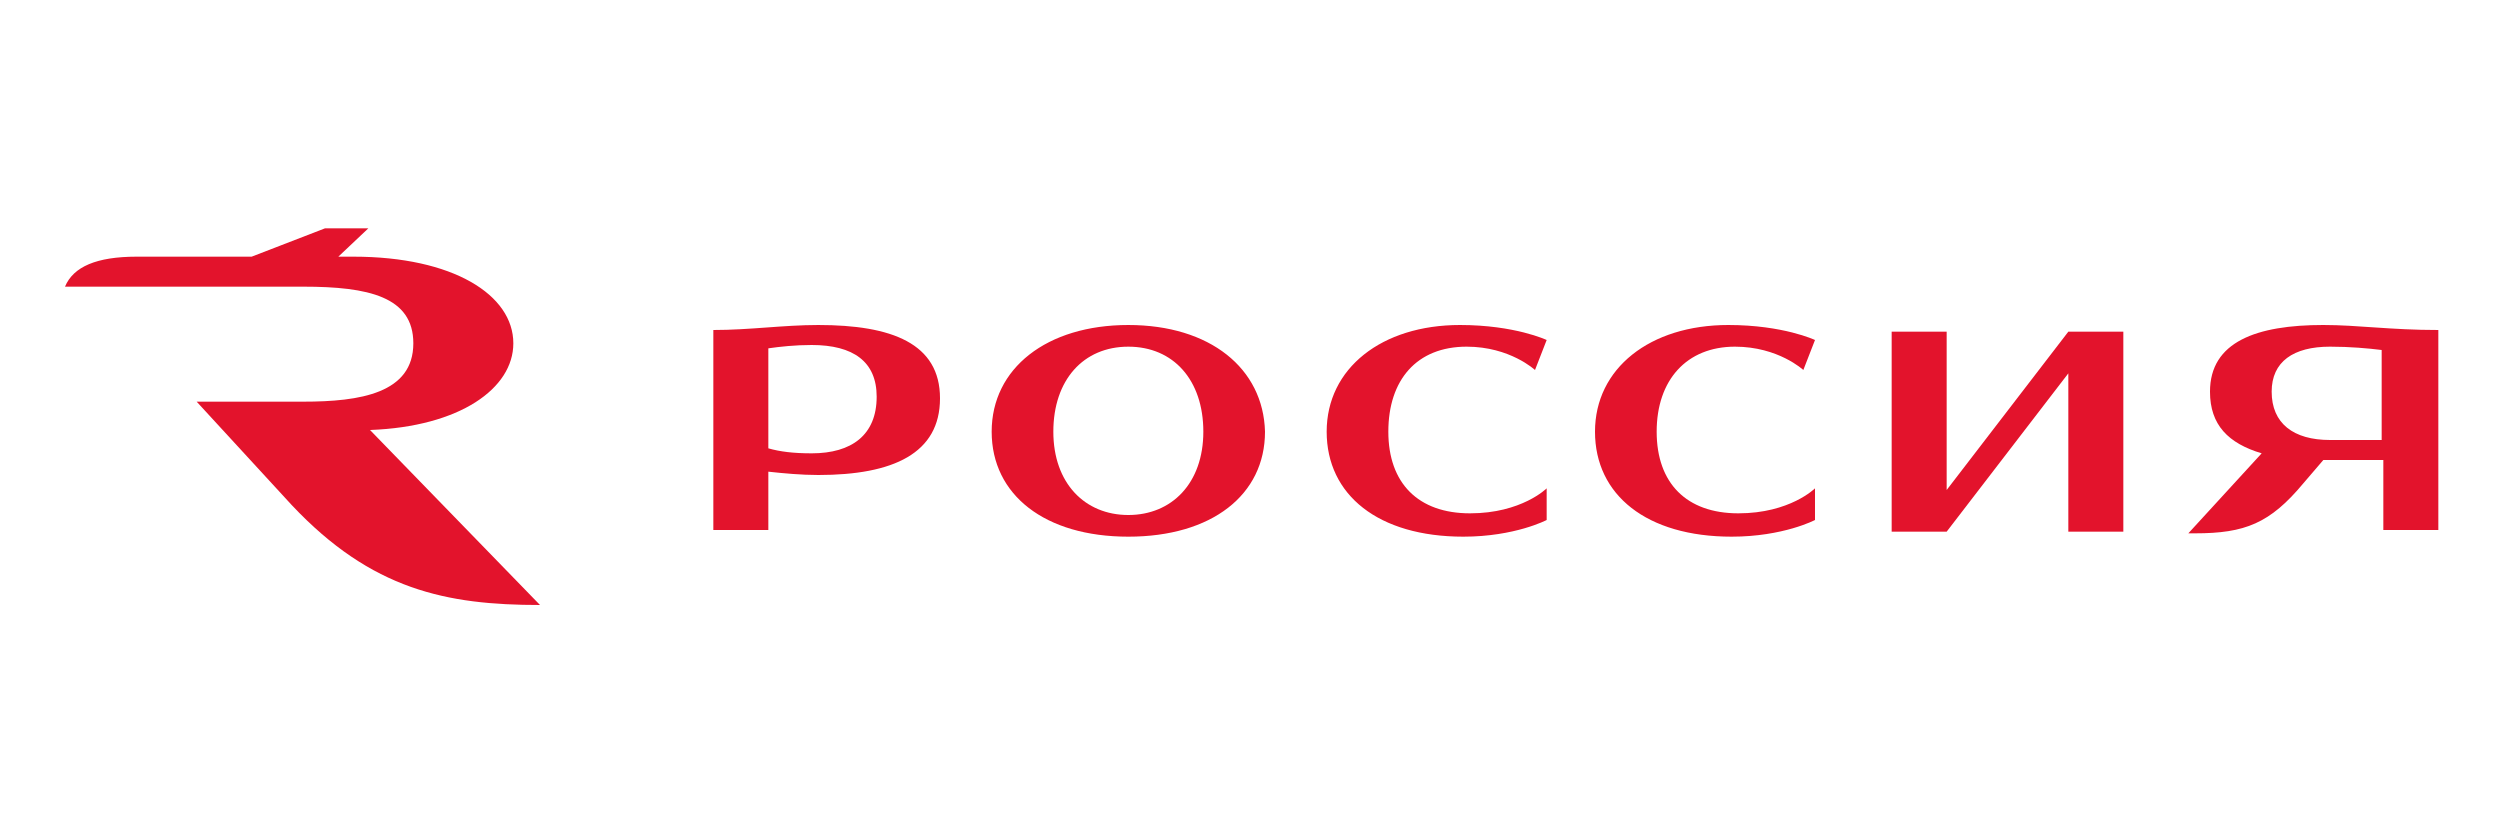 <?xml version="1.0" encoding="UTF-8"?> <svg xmlns="http://www.w3.org/2000/svg" viewBox="0 0 150 50"><g fill="#e3132c"><path d="m22.2 25.8c5.4-.2 8.6-2.5 8.6-5.2 0-2.9-3.6-5.2-9.6-5.2h-.9l1.8-1.7h-2.6l-4.4 1.7h-6.9c-2.4 0-3.8.6-4.3 1.8h14.3c3.9 0 6.6.6 6.6 3.4 0 3-3.2 3.5-6.6 3.5h-6.4l5.7 6.2c4.8 5.1 9.3 6 14.9 6z"></path><path d="m48.7 27.2c-1.1 0-1.9-.1-2.6-.3v-6c.7-.1 1.6-.2 2.6-.2 2.5 0 3.9 1 3.9 3.1 0 2.3-1.5 3.4-3.9 3.4m.4-7.7c-2.1 0-4.1.3-6.3.3v12h3.3v-3.5c.9.1 2 .2 3 .2 4.5 0 7.3-1.3 7.3-4.6s-2.9-4.4-7.3-4.4m18.6 11.4c-2.6 0-4.5-1.9-4.5-5s1.8-5.1 4.5-5.1 4.5 2 4.5 5.1-1.9 5-4.5 5m0-11.4c-4.9 0-8.2 2.6-8.2 6.4s3.2 6.3 8.2 6.3 8.2-2.5 8.2-6.3c-.1-3.8-3.3-6.4-8.2-6.4"></path><path d="m124.1 19.9-7.3 9.5v-9.5h-3.3v12h3.3l7.3-9.5v9.5h3.3v-12h-1.3"></path><path d="m88 20.8c2.6 0 4.1 1.4 4.1 1.4l.7-1.8s-1.9-.9-5.2-.9c-4.7 0-8 2.6-8 6.4s3.1 6.3 8.2 6.3c3.1 0 5-1 5-1v-1.9s-1.5 1.5-4.6 1.5-4.9-1.8-4.9-4.9 1.7-5.1 4.7-5.1m51.8 5.6c-2.2 0-3.5-1-3.5-2.9 0-1.8 1.3-2.7 3.5-2.7 1.2 0 2.3.1 3.1.2v5.4zm-.4-6.9c-4 0-6.8 1-6.8 4 0 2 1.1 3.1 3.1 3.7l-4.4 4.8h.4c3 0 4.5-.6 6.5-3l1.2-1.4h.1 3.5v4.2h3.3v-12c-2.9 0-4.8-.3-6.9-.3m-35.3 1.3c2.6 0 4.1 1.4 4.1 1.4l.7-1.8s-1.9-.9-5.2-.9c-4.7 0-8 2.6-8 6.4s3.1 6.3 8.2 6.3c3.1 0 5-1 5-1v-1.9s-1.5 1.5-4.6 1.5-4.9-1.8-4.9-4.9 1.8-5.1 4.7-5.1"></path></g></svg> 